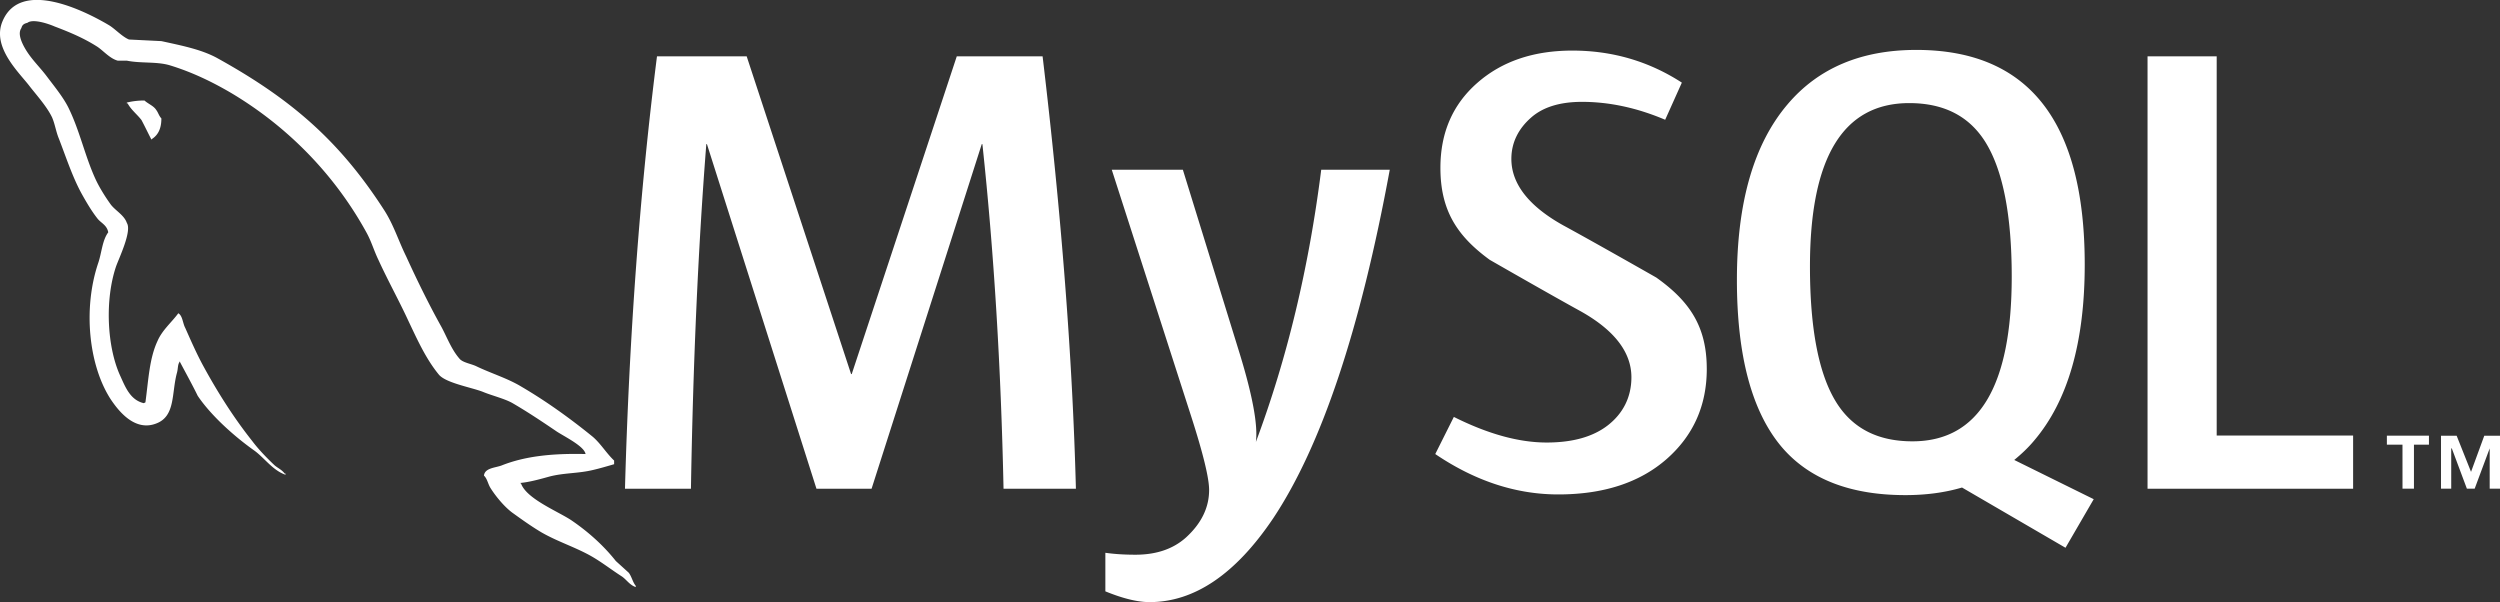 <svg viewBox="0 0 2338 563" xmlns="http://www.w3.org/2000/svg" fill-rule="evenodd" clip-rule="evenodd" stroke-linejoin="round" stroke-miterlimit="2"><rect x="0" y="0" width="2338" height="563" fill="#333333" stroke="none"/><path d="M1006.19 457.077h-67.686c-2.394-114.242-8.985-221.644-19.762-322.284h-.602L815.094 457.077h-51.53L661.131 134.793h-.588c-7.599 96.625-12.386 204.053-14.374 322.284h-61.692c3.976-143.773 13.968-278.562 29.937-404.379h83.887l97.632 297.134h.602l98.234-297.134h80.264C992.61 200.069 1003 334.87 1006.19 457.077m293.52-298.35c-27.56 149.541-63.91 258.199-109.04 326.025-35.15 52.21-73.67 78.341-115.61 78.341-11.18 0-24.98-3.374-41.33-10.07v-36.058c7.99 1.151 17.37 1.805 28.15 1.805 19.59 0 35.33-5.389 47.34-16.192 14.36-13.157 21.54-27.949 21.54-44.31 0-11.222-5.6-34.162-16.77-68.899l-74.27-230.655h66.49l53.31 172.507c11.98 39.171 16.98 66.519 14.98 82.095 29.15-77.857 49.51-162.751 61.11-254.615h64.1v.026zm900.92 298.35h-192.25V52.698h64.67V407.3h127.58v49.777zm-242.58 9.77l-74.34-36.685c6.59-5.415 12.9-11.274 18.57-18.062 31.6-37.117 47.36-92.008 47.36-164.713 0-133.781-52.5-200.705-157.53-200.705-51.51 0-91.68 16.976-120.42 50.941-31.57 37.144-47.33 91.839-47.33 164.151 0 71.082 13.97 123.227 41.92 156.303 25.57 29.963 64.11 44.964 115.65 44.964 19.23 0 36.87-2.354 52.94-7.101l96.79 56.343 26.39-45.436zm-240.82-90.687c-16.37-26.341-24.56-68.637-24.56-126.955 0-101.817 30.93-152.785 92.86-152.785 32.37 0 56.09 12.19 71.26 36.516 16.35 26.38 24.58 68.297 24.58 125.804 0 102.654-30.96 153.988-92.85 153.988-32.38.013-56.1-12.137-71.29-36.568m-121.05-31.167c0 34.293-12.58 62.425-37.72 84.462-25.16 21.946-58.91 32.945-101.19 32.945-39.55 0-77.9-12.634-115.01-37.771l17.38-34.724c31.94 15.996 60.85 23.947 86.81 23.947 24.37 0 43.41-5.401 57.22-16.112 13.8-10.751 22.03-25.831 22.03-44.9 0-24.025-16.76-44.559-47.49-61.757-28.34-15.564-85.03-48.103-85.03-48.103-30.72-22.391-46.1-46.43-46.1-86.032 0-32.775 11.47-59.233 34.42-79.361 22.98-20.207 52.63-30.277 88.98-30.277 37.53 0 71.66 10.057 102.39 29.963l-15.59 34.737c-26.29-11.169-52.23-16.754-77.83-16.754-20.73 0-36.74 4.983-47.87 14.988-11.22 9.966-18.14 22.718-18.14 38.36 0 23.908 17.11 44.703 48.68 62.241 28.72 15.59 86.82 48.692 86.82 48.692 31.5 22.352 47.24 46.168 47.24 85.456M547.606 424.618c-32.364-.775-57.422 2.291-78.453 10.662-6.072 2.281-15.727 2.281-16.572 9.502 3.28 3.055 3.659 7.984 6.506 12.2 4.849 7.607 13.302 17.842 21.02 23.178 8.475 6.111 16.983 12.16 25.902 17.486 15.728 9.155 33.555 14.482 48.882 23.606 8.93 5.306 17.806 12.17 26.746 17.883 4.395 3.045 7.209 7.984 12.914 9.889v-1.162c-2.858-3.421-3.67-8.371-6.473-12.18l-12.145-11.018c-11.733-14.828-26.313-27.772-42.041-38.404-12.945-8.391-41.261-19.797-46.511-33.831l-.823-.774c8.898-.783 19.451-3.819 27.905-6.151 13.757-3.412 26.303-2.638 40.417-6.049 6.495-1.528 12.935-3.442 19.451-5.326v-3.432c-7.317-6.854-12.534-15.959-20.23-22.436-20.588-16.732-43.275-33.097-66.72-46.794-12.556-7.628-28.706-12.537-42.074-19.024-4.816-2.291-12.935-3.421-15.77-7.23-7.253-8.371-11.333-19.39-16.594-29.299-11.69-20.907-23.045-44.106-33.133-66.215-7.295-14.827-11.733-29.635-20.631-43.352-41.673-64.668-86.929-103.835-156.485-142.279-14.948-8.005-32.732-11.416-51.729-15.612l-30.34-1.507c-6.472-2.669-12.956-9.909-18.606-13.331C78.942 9.931 19.528-19.735 2.556 19.432c-10.932 24.757 16.171 49.097 25.48 61.654 6.873 8.717 15.782 18.636 20.587 28.535 2.847 6.467 3.648 13.331 6.495 20.164 6.473 16.742 12.523 35.369 21.031 50.991 4.438 7.963 9.276 16.335 14.948 23.545 3.247 4.216 8.898 6.08 10.132 12.954-5.64 7.576-6.084 19.013-9.32 28.525-14.548 42.986-8.865 96.237 11.755 127.827 6.451 9.512 21.843 30.45 42.431 22.425 18.227-6.844 14.19-28.525 19.429-47.538 1.201-4.593.411-7.607 2.836-10.622v.743c5.639 10.642 11.333 20.897 16.561 31.57 12.545 18.626 34.388 38.036 52.584 50.939 9.687 6.885 17.362 18.657 29.496 22.863v-1.14h-.801c-2.457-3.412-6.051-4.939-9.277-7.587-7.295-6.854-15.37-15.225-21.031-22.822-16.951-21.315-31.953-44.911-45.267-69.26-6.516-11.813-12.134-24.727-17.383-36.519-2.447-4.553-2.447-11.416-6.506-13.708-6.083 8.361-14.948 15.602-19.386 25.847-7.696 16.386-8.497 36.539-11.354 57.498l-1.591.732c-12.881-3.044-17.362-15.581-22.255-26.223-12.112-27.028-14.147-70.411-3.637-101.594 2.815-7.974 14.992-33.087 10.132-40.684-2.436-7.282-10.532-11.427-14.97-17.16-5.217-7.21-10.932-16.335-14.569-24.34-9.699-21.294-14.58-44.89-25.026-66.174-4.881-9.92-13.357-20.185-20.219-29.32-7.707-10.265-16.182-17.496-22.276-29.665-2.013-4.186-4.839-11.03-1.602-15.582.79-3.055 2.435-4.196 5.661-4.959 5.239-4.166 20.208 1.13 25.458 3.421 14.992 5.703 27.526 11.03 40.039 19.014 5.661 3.819 11.733 11.049 18.996 12.954h8.508c12.913 2.647 27.471.733 39.627 4.175 21.421 6.477 40.829 15.979 58.234 26.234 52.963 31.6 96.638 76.501 126.123 130.129 4.839 8.738 6.895 16.743 11.312 25.857 8.518 18.657 19.05 37.681 27.504 55.94 8.497 17.873 16.593 36.122 28.727 50.97 6.051 7.984 30.362 12.17 41.262 16.355 8.064 3.412 20.62 6.447 27.894 10.632 13.757 7.974 27.461 17.129 40.396 25.898 6.44 4.562 26.681 14.074 27.882 21.691M135.141 94.009a66.711 66.711 0 0 0-16.551 1.915v.763h.78c3.258 6.08 8.919 10.296 12.956 15.602 3.258 6.1 6.083 12.149 9.276 18.239l.78-.753c5.704-3.799 8.54-9.889 8.54-19.024-2.457-2.688-2.836-5.316-4.882-7.984-2.381-3.809-7.631-5.703-10.9-8.758m2193.22 363.003h10.12V407.47h-15.18l-12.39 33.808-13.46-33.808h-14.62v49.542h9.56v-37.693h.54l14.1 37.693h7.28l14.05-37.693v37.693zm-81.55 0h10.71v-41.145h14.02v-8.41h-39.34v8.41h14.59l.02 41.145z" fill="#fff" fill-rule="nonzero"/></svg>